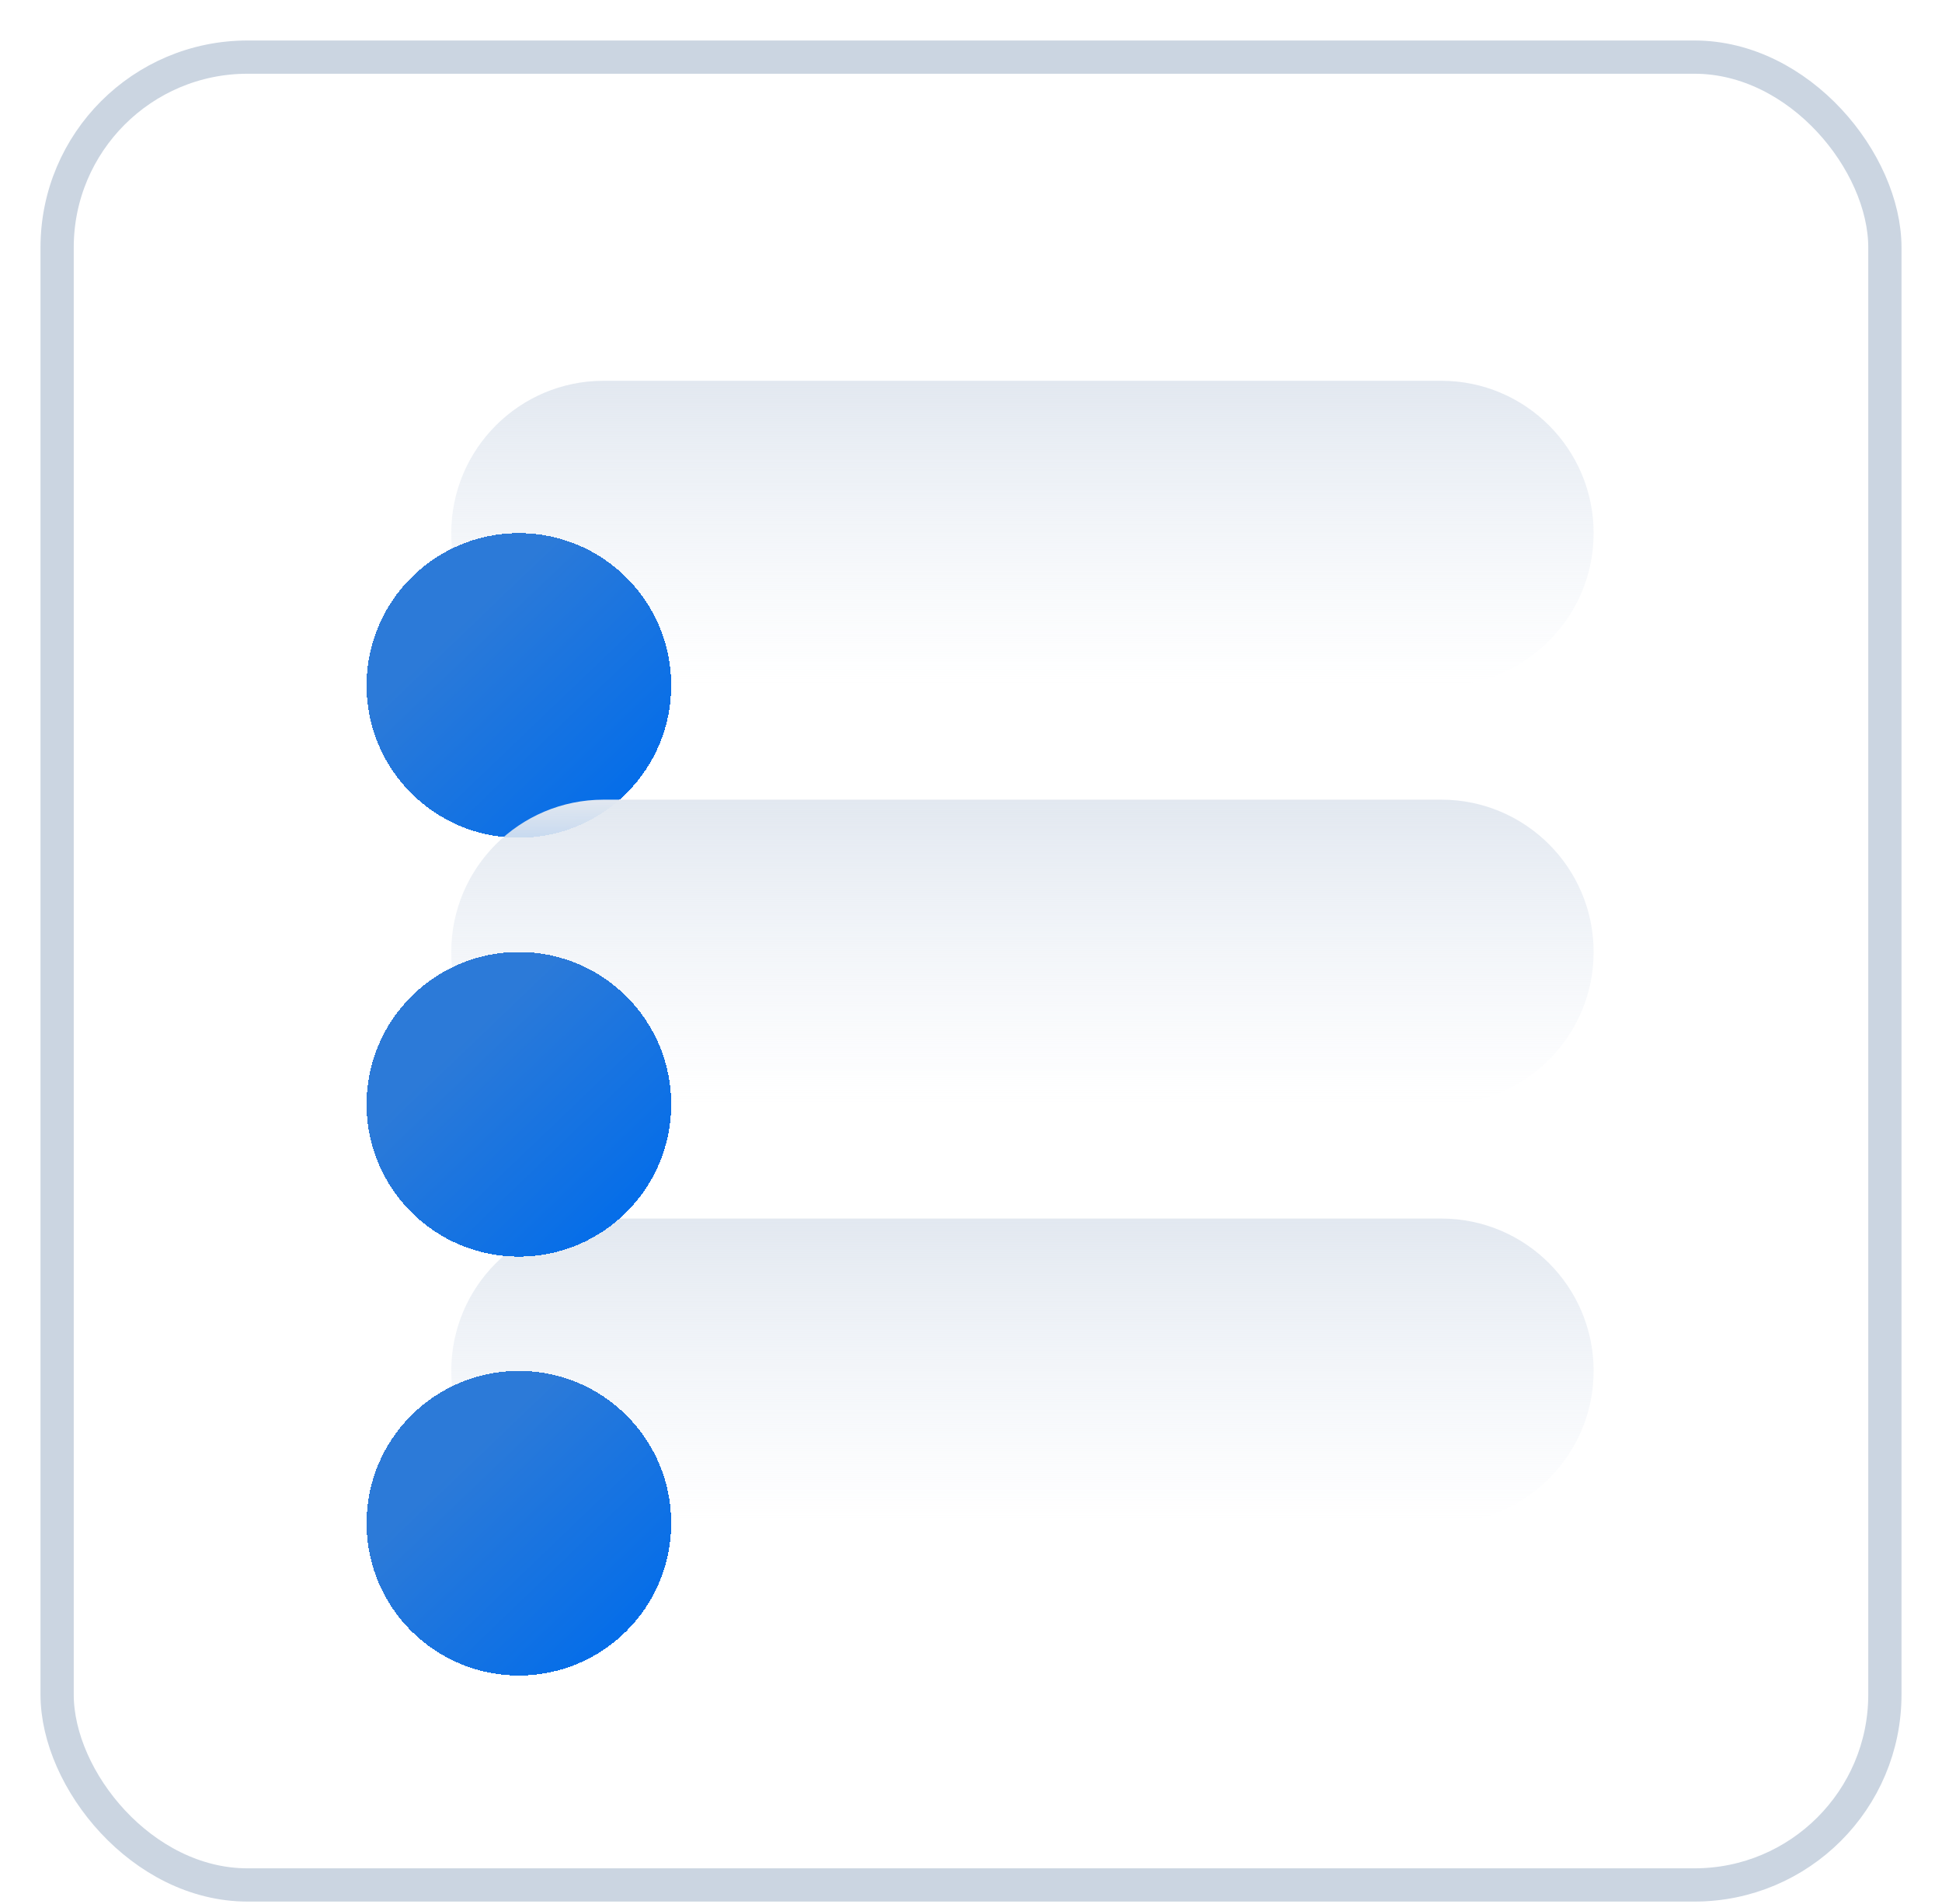 <svg width="51" height="50" viewBox="0 0 51 50" fill="none" xmlns="http://www.w3.org/2000/svg">
<rect x="1.5" y="1.5" width="48" height="48" rx="5" fill="white" stroke="#CBD5E1" stroke-width="0.873"/>
<path d="M37.851 10H15.851C13.642 10 11.851 11.791 11.851 14C11.851 16.209 13.642 18 15.851 18H37.851C40.06 18 41.851 16.209 41.851 14C41.851 11.791 40.06 10 37.851 10Z" fill="url(#paint0_linear_171_742)"/>
<g style="mix-blend-mode:multiply" filter="url(#filter0_d_171_742)">
<path d="M13.627 18C15.836 18 17.627 16.209 17.627 14C17.627 11.791 15.836 10 13.627 10C11.417 10 9.626 11.791 9.626 14C9.626 16.209 11.417 18 13.627 18Z" fill="url(#paint1_linear_171_742)" style="mix-blend-mode:multiply" shape-rendering="crispEdges"/>
</g>
<path d="M37.851 21H15.851C13.642 21 11.851 22.791 11.851 25C11.851 27.209 13.642 29 15.851 29H37.851C40.06 29 41.851 27.209 41.851 25C41.851 22.791 40.06 21 37.851 21Z" fill="url(#paint2_linear_171_742)"/>
<path d="M37.851 32H15.851C13.642 32 11.851 33.791 11.851 36C11.851 38.209 13.642 40 15.851 40H37.851C40.06 40 41.851 38.209 41.851 36C41.851 33.791 40.06 32 37.851 32Z" fill="url(#paint3_linear_171_742)"/>
<g style="mix-blend-mode:multiply" filter="url(#filter1_d_171_742)">
<path d="M13.627 29C15.836 29 17.627 27.209 17.627 25C17.627 22.791 15.836 21 13.627 21C11.417 21 9.626 22.791 9.626 25C9.626 27.209 11.417 29 13.627 29Z" fill="url(#paint4_linear_171_742)" style="mix-blend-mode:multiply" shape-rendering="crispEdges"/>
</g>
<g style="mix-blend-mode:multiply" filter="url(#filter2_d_171_742)">
<path d="M13.627 40C15.836 40 17.627 38.209 17.627 36C17.627 33.791 15.836 32 13.627 32C11.417 32 9.626 33.791 9.626 36C9.626 38.209 11.417 40 13.627 40Z" fill="url(#paint5_linear_171_742)" style="mix-blend-mode:multiply" shape-rendering="crispEdges"/>
</g>
<defs>
<filter id="filter0_d_171_742" x="3.626" y="8" width="20" height="20" filterUnits="userSpaceOnUse" color-interpolation-filters="sRGB">
<feFlood flood-opacity="0" result="BackgroundImageFix"/>
<feColorMatrix in="SourceAlpha" type="matrix" values="0 0 0 0 0 0 0 0 0 0 0 0 0 0 0 0 0 0 127 0" result="hardAlpha"/>
<feOffset dy="4"/>
<feGaussianBlur stdDeviation="3"/>
<feComposite in2="hardAlpha" operator="out"/>
<feColorMatrix type="matrix" values="0 0 0 0 0.275 0 0 0 0 0.557 0 0 0 0 0.906 0 0 0 0.3 0"/>
<feBlend mode="normal" in2="BackgroundImageFix" result="effect1_dropShadow_171_742"/>
<feBlend mode="normal" in="SourceGraphic" in2="effect1_dropShadow_171_742" result="shape"/>
</filter>
<filter id="filter1_d_171_742" x="3.626" y="19" width="20" height="20" filterUnits="userSpaceOnUse" color-interpolation-filters="sRGB">
<feFlood flood-opacity="0" result="BackgroundImageFix"/>
<feColorMatrix in="SourceAlpha" type="matrix" values="0 0 0 0 0 0 0 0 0 0 0 0 0 0 0 0 0 0 127 0" result="hardAlpha"/>
<feOffset dy="4"/>
<feGaussianBlur stdDeviation="3"/>
<feComposite in2="hardAlpha" operator="out"/>
<feColorMatrix type="matrix" values="0 0 0 0 0.275 0 0 0 0 0.557 0 0 0 0 0.906 0 0 0 0.3 0"/>
<feBlend mode="normal" in2="BackgroundImageFix" result="effect1_dropShadow_171_742"/>
<feBlend mode="normal" in="SourceGraphic" in2="effect1_dropShadow_171_742" result="shape"/>
</filter>
<filter id="filter2_d_171_742" x="3.626" y="30" width="20" height="20" filterUnits="userSpaceOnUse" color-interpolation-filters="sRGB">
<feFlood flood-opacity="0" result="BackgroundImageFix"/>
<feColorMatrix in="SourceAlpha" type="matrix" values="0 0 0 0 0 0 0 0 0 0 0 0 0 0 0 0 0 0 127 0" result="hardAlpha"/>
<feOffset dy="4"/>
<feGaussianBlur stdDeviation="3"/>
<feComposite in2="hardAlpha" operator="out"/>
<feColorMatrix type="matrix" values="0 0 0 0 0.275 0 0 0 0 0.557 0 0 0 0 0.906 0 0 0 0.3 0"/>
<feBlend mode="normal" in2="BackgroundImageFix" result="effect1_dropShadow_171_742"/>
<feBlend mode="normal" in="SourceGraphic" in2="effect1_dropShadow_171_742" result="shape"/>
</filter>
<linearGradient id="paint0_linear_171_742" x1="26.851" y1="10" x2="26.851" y2="18" gradientUnits="userSpaceOnUse">
<stop stop-color="#E2E8F0"/>
<stop offset="1" stop-color="#EBF0F7" stop-opacity="0"/>
</linearGradient>
<linearGradient id="paint1_linear_171_742" x1="16.903" y1="17.463" x2="12.058" y2="12.406" gradientUnits="userSpaceOnUse">
<stop stop-color="#006CEB"/>
<stop offset="1" stop-color="#2C7AD8"/>
</linearGradient>
<linearGradient id="paint2_linear_171_742" x1="26.851" y1="21" x2="26.851" y2="29" gradientUnits="userSpaceOnUse">
<stop stop-color="#E2E8F0"/>
<stop offset="1" stop-color="#EBF0F7" stop-opacity="0"/>
</linearGradient>
<linearGradient id="paint3_linear_171_742" x1="26.851" y1="32" x2="26.851" y2="40" gradientUnits="userSpaceOnUse">
<stop stop-color="#E2E8F0"/>
<stop offset="1" stop-color="#EBF0F7" stop-opacity="0"/>
</linearGradient>
<linearGradient id="paint4_linear_171_742" x1="16.903" y1="28.463" x2="12.058" y2="23.407" gradientUnits="userSpaceOnUse">
<stop stop-color="#006CEB"/>
<stop offset="1" stop-color="#2C7AD8"/>
</linearGradient>
<linearGradient id="paint5_linear_171_742" x1="16.903" y1="39.463" x2="12.058" y2="34.407" gradientUnits="userSpaceOnUse">
<stop stop-color="#006CEB"/>
<stop offset="1" stop-color="#2C7AD8"/>
</linearGradient>
</defs>
</svg>
